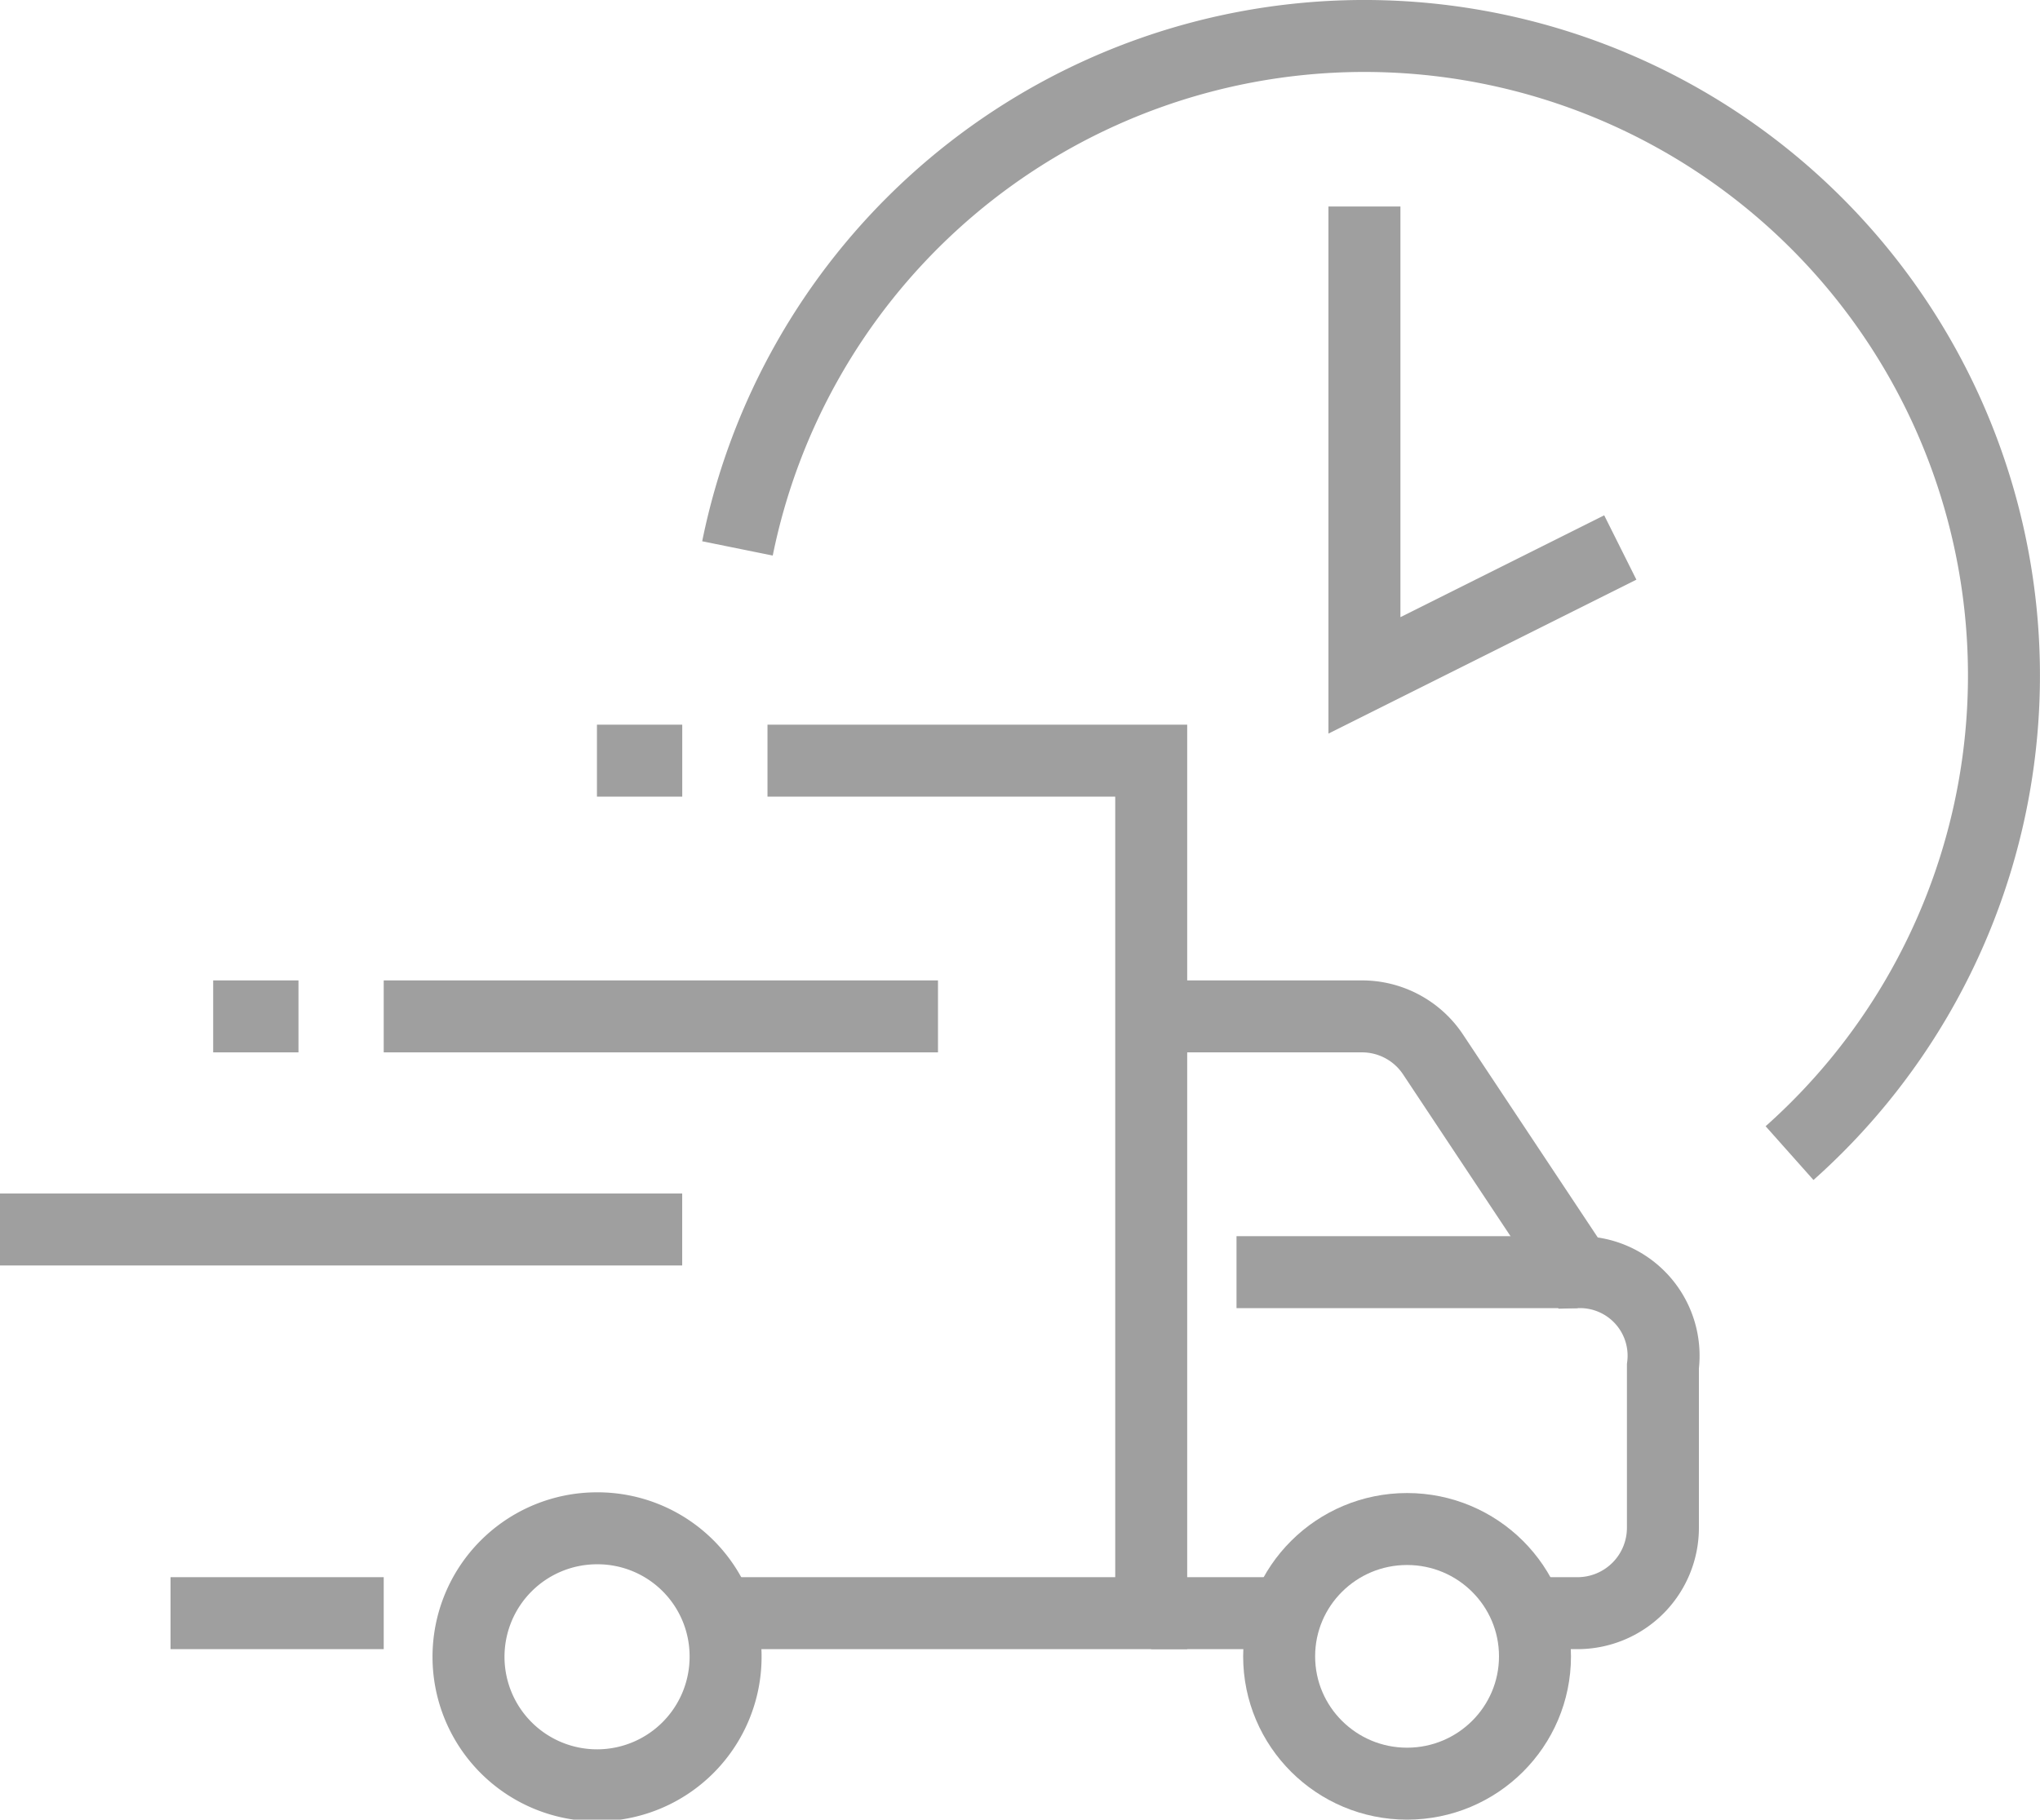 <svg xmlns="http://www.w3.org/2000/svg" width="39.676" height="35.4" viewBox="0 0 39.676 35.4">
  <g id="termin_dostawy" transform="translate(-936 -618.3)">
    <path id="Path_30967" data-name="Path 30967" d="M216,192h4.1a1.659,1.659,0,0,1,1.37.724l2.823,4.252a1.626,1.626,0,0,1,1.659,1.832v3.141a1.661,1.661,0,0,1-1.659,1.661h-.829" transform="translate(742.39 446.073)" fill="rgba(0,0,0,0)" stroke="#9f9f9f" stroke-width="1.4"/>
    <path id="Path_30968" data-name="Path 30968" d="M136.829,144h7.463v16.585H136" transform="translate(814.098 489.098)" fill="rgba(0,0,0,0)" stroke="#9f9f9f" stroke-width="1.4"/>
    <line id="Line_114" data-name="Line 114" x1="4.146" transform="translate(939.317 649.683)" fill="none" stroke="#9f9f9f" stroke-width="1.4"/>
    <ellipse id="Ellipse_21" data-name="Ellipse 21" cx="2.488" cy="2.477" rx="2.488" ry="2.477" transform="translate(960.878 648.046)" fill="rgba(0,0,0,0)" stroke="#9f9f9f" stroke-width="1.4"/>
    <path id="Path_30969" data-name="Path 30969" d="M92.99,290.556a2.5,2.5,0,1,1-2.5-2.484A2.49,2.49,0,0,1,92.99,290.556Z" transform="translate(857.122 359.96)" fill="rgba(0,0,0,0)" stroke="#9f9f9f" stroke-width="1.4"/>
    <line id="Line_115" data-name="Line 115" x2="2.488" transform="translate(958.39 649.683)" fill="none" stroke="#9f9f9f" stroke-width="1.4"/>
    <line id="Line_116" data-name="Line 116" x2="6.634" transform="translate(960.049 643.049)" fill="none" stroke="#9f9f9f" stroke-width="1.4"/>
    <line id="Line_117" data-name="Line 117" x2="13.268" transform="translate(936 642.219)" fill="none" stroke="#9f9f9f" stroke-width="1.4"/>
    <line id="Line_118" data-name="Line 118" x2="10.78" transform="translate(943.463 638.073)" fill="none" stroke="#9f9f9f" stroke-width="1.4"/>
    <line id="Line_119" data-name="Line 119" x1="1.659" transform="translate(940.146 638.073)" fill="none" stroke="#9f9f9f" stroke-width="1.4"/>
    <line id="Line_120" data-name="Line 120" x1="1.659" transform="translate(947.61 633.098)" fill="none" stroke="#9f9f9f" stroke-width="1.4"/>
    <path id="Path_30970" data-name="Path 30970" d="M260.976,46.634,256,49.122V40" transform="translate(706.537 582.317)" fill="rgba(0,0,0,0)" stroke="#9f9f9f" stroke-width="1.4"/>
    <path id="Path_30971" data-name="Path 30971" d="M138.366,17.969a12.44,12.44,0,1,1,20.462,11.764" transform="translate(811.977 611)" fill="rgba(0,0,0,0)" stroke="#9f9f9f" stroke-width="1.4"/>
  </g>
</svg>
